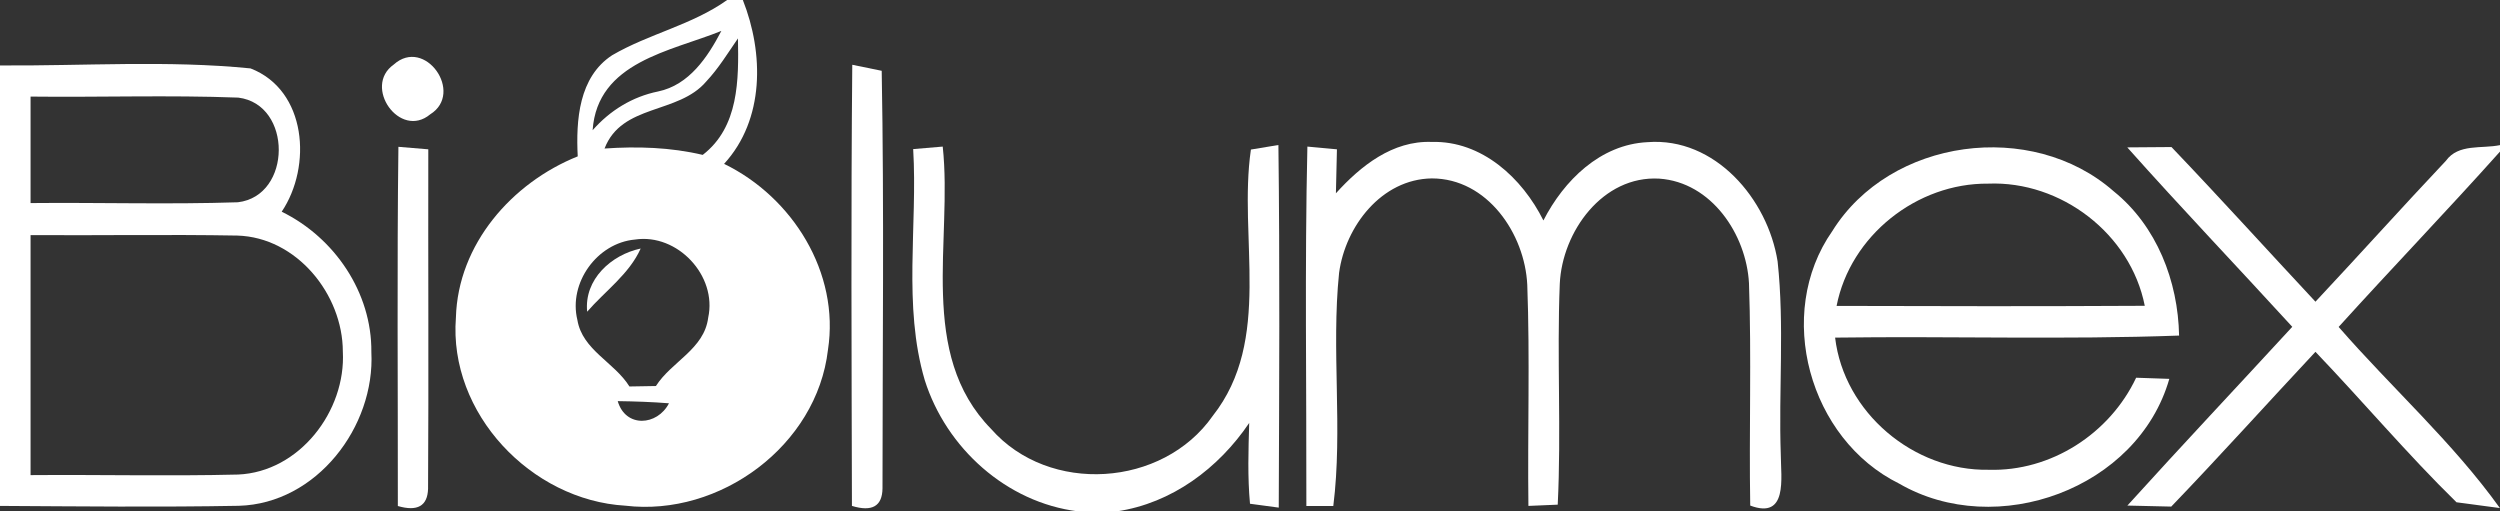 <?xml version="1.0" encoding="UTF-8" ?>
<!DOCTYPE svg PUBLIC "-//W3C//DTD SVG 1.1//EN" "http://www.w3.org/Graphics/SVG/1.1/DTD/svg11.dtd">
<svg width="220pt" height="45pt" viewBox="0 0 220 45" version="1.1" xmlns="http://www.w3.org/2000/svg">
<rect x="0" y="0" width="220" height="45" fill="#333333" stroke="none"/>
<g id="#ffffffff">
<path fill="#ffffff" opacity="1.00" d=" M 63.99 0.00 L 65.37 0.00 C 67.22 4.68 67.30 10.51 63.72 14.42 C 69.75 17.35 73.91 24.01 72.86 30.79 C 71.88 39.22 63.35 45.49 55.03 44.50 C 46.74 44.02 39.46 36.37 40.12 27.94 C 40.30 21.50 45.04 16.09 50.84 13.76 C 50.68 10.58 50.93 6.78 53.87 4.86 C 57.11 2.97 60.90 2.20 63.99 0.00 M 52.15 11.46 C 53.68 9.72 55.65 8.51 57.91 8.05 C 60.65 7.48 62.28 5.02 63.48 2.72 C 59.04 4.52 52.57 5.43 52.15 11.46 M 62.15 7.17 C 59.69 10.07 54.72 9.12 53.20 13.07 C 56.09 12.87 59.01 12.96 61.84 13.63 C 65.03 11.17 65.01 7.01 64.94 3.38 C 64.05 4.67 63.23 6.02 62.15 7.17 M 50.81 28.16 C 51.25 30.81 54.07 31.88 55.39 34.01 C 55.97 34.00 57.14 33.98 57.72 33.97 C 59.09 31.82 61.97 30.73 62.32 27.96 C 63.13 24.26 59.61 20.52 55.88 21.08 C 52.54 21.38 50.01 24.90 50.81 28.16 M 54.36 35.30 C 55.05 37.67 57.84 37.48 58.87 35.49 C 57.37 35.37 55.86 35.32 54.36 35.30 Z" />
<path fill="#ffffff" opacity="1.00" d=" M 34.65 5.68 C 37.39 3.21 40.88 8.18 37.86 10.06 C 35.19 12.29 31.90 7.61 34.65 5.68 Z" />
<path fill="#ffffff" opacity="1.00" d=" M 0.00 5.76 C 7.34 5.81 14.75 5.29 22.05 6.02 C 27.00 7.94 27.47 14.64 24.79 18.63 C 29.44 20.91 32.73 25.74 32.68 30.98 C 33.02 37.56 27.85 44.32 21.02 44.51 C 14.02 44.64 7.01 44.56 0.00 44.52 L 0.00 5.76 M 2.69 8.50 C 2.69 11.63 2.69 14.75 2.69 17.87 C 8.77 17.81 14.86 18.00 20.93 17.80 C 25.71 17.24 25.74 9.18 20.97 8.59 C 14.88 8.36 8.78 8.57 2.69 8.50 M 2.69 20.69 C 2.69 27.73 2.69 34.77 2.69 41.81 C 8.78 41.76 14.86 41.91 20.95 41.76 C 26.35 41.53 30.45 36.17 30.17 30.94 C 30.16 25.89 26.10 20.88 20.88 20.73 C 14.82 20.62 8.75 20.73 2.69 20.69 Z" />
<path fill="#ffffff" opacity="1.00" d=" M 75.00 5.70 C 75.64 5.83 76.94 6.10 77.59 6.23 C 77.81 18.47 77.66 30.73 77.66 42.98 C 77.64 44.55 76.74 45.06 74.97 44.52 C 74.94 31.58 74.88 18.64 75.00 5.70 Z" />
<path fill="#ffffff" opacity="1.00" d=" M 35.06 12.92 C 35.72 12.98 37.03 13.09 37.69 13.14 C 37.67 23.10 37.73 33.06 37.67 43.02 C 37.62 44.53 36.73 45.03 35.01 44.53 C 35.02 33.99 34.93 23.46 35.06 12.92 Z" />
<path fill="#ffffff" opacity="1.00" d=" M 80.36 13.12 C 81.01 13.06 82.31 12.95 82.96 12.90 C 83.85 21.16 80.71 31.12 87.23 37.76 C 92.32 43.54 102.32 42.89 106.72 36.60 C 112.01 29.89 108.95 20.92 110.08 13.16 C 110.68 13.06 111.89 12.86 112.50 12.76 C 112.63 23.39 112.57 34.03 112.53 44.67 C 111.90 44.58 110.63 44.41 110.00 44.33 C 109.78 41.97 109.86 39.59 109.93 37.22 C 107.23 41.21 103.13 44.28 98.28 45.00 L 94.86 45.00 C 88.57 44.22 83.27 39.43 81.38 33.46 C 79.44 26.87 80.76 19.88 80.36 13.12 Z" />
<path fill="#ffffff" opacity="1.00" d=" M 115.05 12.90 C 115.70 12.96 117.00 13.08 117.65 13.14 C 117.63 14.11 117.58 16.04 117.56 17.01 C 119.74 14.60 122.55 12.36 125.99 12.49 C 130.40 12.37 133.96 15.67 135.82 19.40 C 137.62 15.89 140.82 12.71 144.98 12.51 C 150.93 12.05 155.57 17.53 156.43 23.01 C 157.04 28.65 156.51 34.35 156.71 40.02 C 156.72 42.06 157.34 45.74 154.02 44.49 C 153.91 37.96 154.14 31.43 153.91 24.91 C 153.67 20.62 150.61 16.04 146.02 15.72 C 141.04 15.43 137.47 20.39 137.26 24.98 C 137.00 31.45 137.40 37.94 137.08 44.41 C 136.44 44.43 135.15 44.49 134.50 44.52 C 134.42 38.04 134.64 31.55 134.40 25.07 C 134.19 20.57 130.88 15.70 126.00 15.70 C 121.58 15.76 118.39 19.91 117.84 24.01 C 117.14 30.82 118.18 37.75 117.33 44.53 C 116.74 44.53 115.55 44.53 114.96 44.53 C 114.98 33.98 114.81 23.44 115.05 12.90 Z" />
<path fill="#ffffff" opacity="1.00" d=" M 161.24 20.34 C 166.34 12.14 178.80 10.50 186.00 16.83 C 189.80 19.89 191.67 24.74 191.76 29.53 C 181.68 29.90 171.58 29.57 161.49 29.71 C 162.27 36.31 168.41 41.46 175.00 41.34 C 180.48 41.51 185.66 38.16 187.98 33.24 C 188.71 33.26 190.17 33.31 190.90 33.34 C 188.13 43.01 175.70 47.53 167.13 42.56 C 159.21 38.66 156.14 27.63 161.24 20.34 M 161.62 26.92 C 170.66 26.95 179.70 26.96 188.74 26.91 C 187.49 20.57 181.36 15.90 174.96 16.16 C 168.69 16.10 162.83 20.73 161.62 26.92 Z" />
<path fill="#ffffff" opacity="1.00" d=" M 187.20 12.97 C 188.18 12.96 190.12 12.95 191.09 12.94 C 195.37 17.42 199.53 22.02 203.76 26.55 C 207.61 22.44 211.38 18.24 215.24 14.15 C 216.34 12.62 218.39 13.11 220.00 12.77 L 220.00 13.34 C 215.34 18.55 210.49 23.59 205.80 28.77 C 210.47 34.13 215.84 38.92 219.99 44.71 C 219.03 44.58 217.12 44.33 216.17 44.20 C 211.85 39.97 207.94 35.33 203.76 30.96 C 199.52 35.49 195.37 40.11 191.07 44.58 C 190.10 44.56 188.18 44.52 187.21 44.49 C 192.00 39.20 196.89 34.01 201.72 28.76 C 196.89 23.48 191.96 18.31 187.20 12.97 Z" />
<path fill="#ffffff" opacity="1.00" d=" M 51.67 27.43 C 51.39 24.58 53.80 22.42 56.38 21.87 C 55.37 24.12 53.26 25.60 51.67 27.43 Z" />
</g>
</svg>
